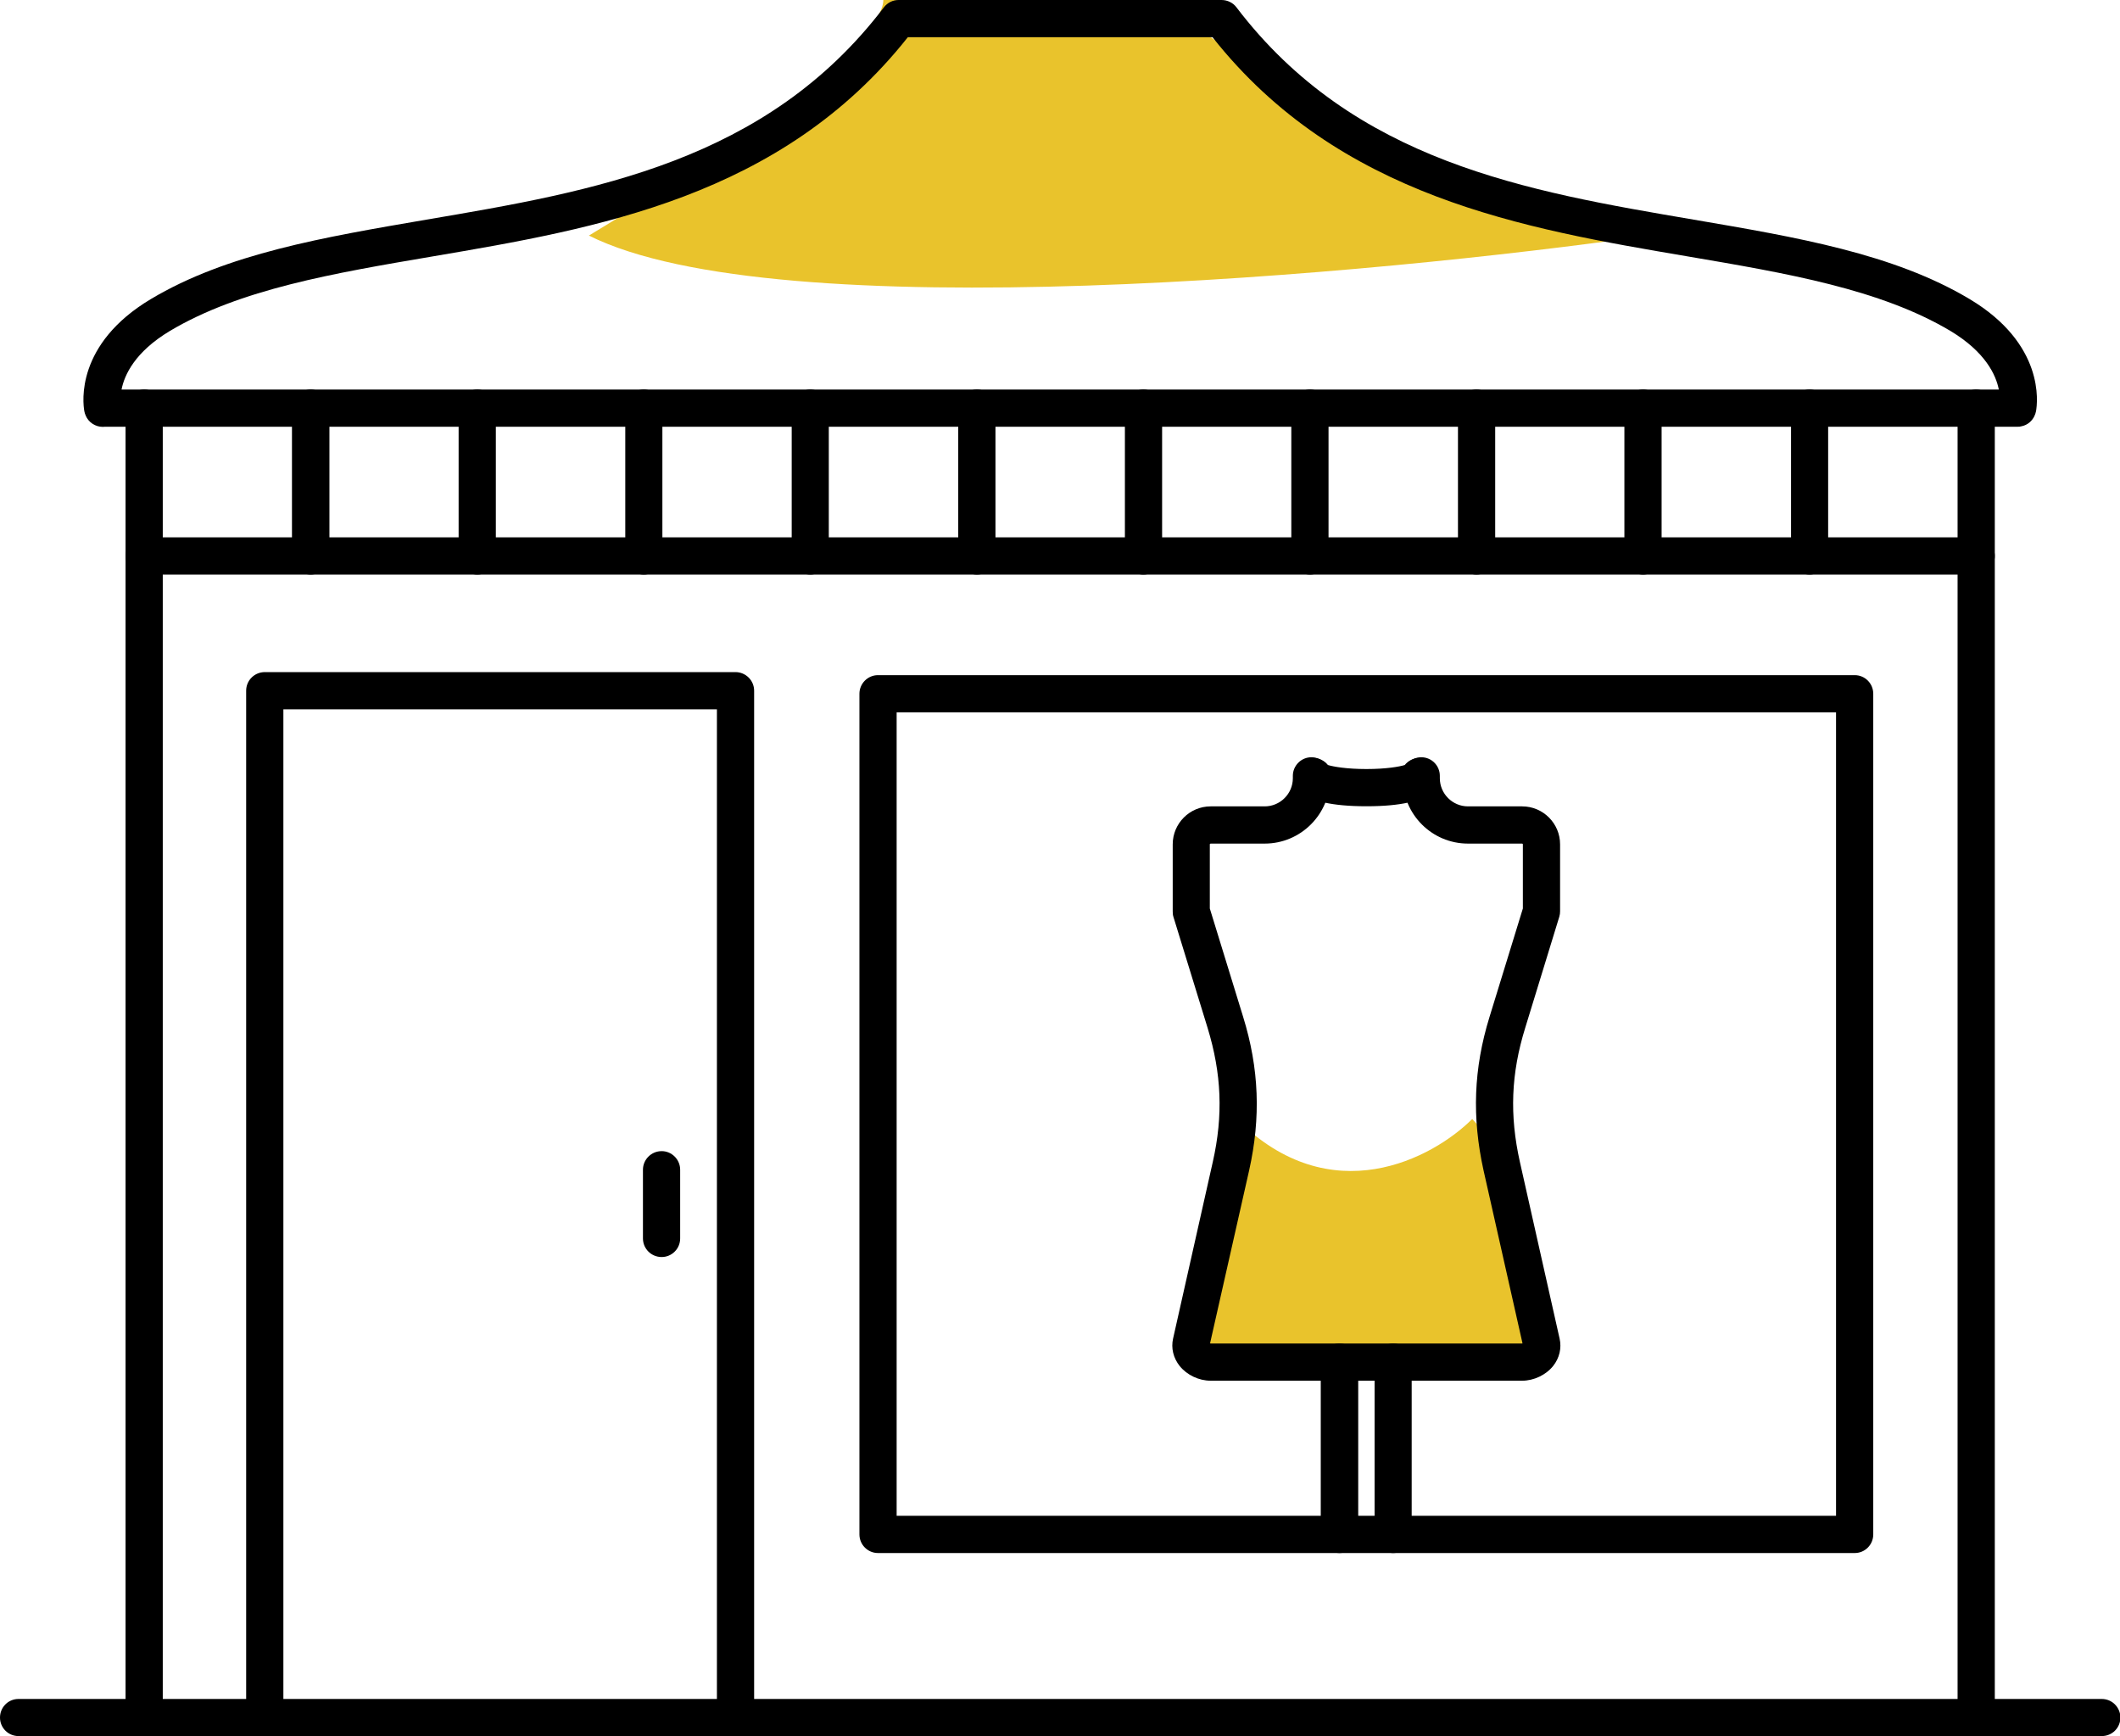 <svg xmlns="http://www.w3.org/2000/svg" fill="none" viewBox="6 8 18 14.74"><path d="M13.5 8C13.5 8.4 11.833 9.5 11 10C12.6 10.8 17.667 10.333 20 10C18.703 9.745 15.787 8.214 16 8H13.5Z" fill="#E9C32C"></path><path d="M17.5 19.5C15.51 20.067 16.243 18.634 16.5 17.5C17.3 18.3 18.167 17.833 18.5 17.5C18.9 17.9 19 19 19 19.5H17.5Z" fill="#E9C32C"></path><path d="M22.778 22.739H7.225C7.137 22.739 7.066 22.669 7.066 22.582V11.465C7.066 11.378 7.137 11.307 7.225 11.307C7.312 11.307 7.382 11.378 7.382 11.465V22.424H22.621V11.465C22.621 11.378 22.692 11.307 22.778 11.307C22.865 11.307 22.937 11.378 22.937 11.465V22.582C22.937 22.669 22.865 22.739 22.778 22.739V22.739Z" fill="black"></path><path d="M13.613 20.869H21.589V14.048H13.613V20.869ZM21.748 21.185H13.454C13.368 21.185 13.297 21.114 13.297 21.027V13.89C13.297 13.803 13.368 13.732 13.454 13.732H21.748C21.835 13.732 21.905 13.803 21.905 13.89V21.027C21.905 21.114 21.835 21.185 21.748 21.185Z" fill="black"></path><path d="M12.244 22.739C12.158 22.739 12.087 22.669 12.087 22.582V14.022H8.406V22.582C8.406 22.669 8.335 22.739 8.249 22.739C8.16 22.739 8.09 22.669 8.09 22.582V13.864C8.09 13.777 8.16 13.706 8.249 13.706H12.244C12.332 13.706 12.403 13.777 12.403 13.864V22.582C12.403 22.669 12.332 22.739 12.244 22.739Z" fill="black"></path><path d="M17.602 14.845C16.992 14.845 16.992 14.655 16.992 14.593C16.992 14.506 17.062 14.435 17.151 14.435C17.201 14.435 17.245 14.458 17.275 14.495C17.321 14.509 17.434 14.529 17.602 14.529C17.769 14.529 17.882 14.509 17.927 14.495C17.957 14.458 18.001 14.435 18.052 14.435C18.139 14.435 18.21 14.506 18.21 14.593C18.21 14.655 18.21 14.845 17.602 14.845Z" fill="black"></path><path d="M18.924 19.722H16.279C16.179 19.722 16.078 19.674 16.016 19.597C15.962 19.529 15.942 19.445 15.96 19.365L16.297 17.866C16.387 17.468 16.372 17.116 16.253 16.726L15.963 15.784C15.958 15.768 15.957 15.753 15.957 15.737V15.168C15.957 14.991 16.101 14.846 16.279 14.846H16.738C16.869 14.846 16.977 14.739 16.977 14.607V14.587C16.977 14.5 17.048 14.429 17.134 14.429C17.221 14.429 17.293 14.5 17.293 14.587V14.607C17.293 14.913 17.044 15.162 16.738 15.162H16.279C16.276 15.162 16.272 15.165 16.272 15.168V15.713L16.555 16.633C16.691 17.073 16.706 17.487 16.606 17.936L16.274 19.405C16.276 19.406 16.277 19.406 16.279 19.406H18.924C18.925 19.406 18.927 19.406 18.927 19.405L18.596 17.936C18.497 17.486 18.511 17.073 18.647 16.633L18.93 15.713V15.168C18.93 15.165 18.927 15.162 18.924 15.162H18.464C18.158 15.162 17.91 14.913 17.91 14.607V14.587C17.91 14.5 17.98 14.429 18.068 14.429C18.155 14.429 18.225 14.5 18.225 14.587V14.607C18.225 14.739 18.333 14.846 18.464 14.846H18.924C19.102 14.846 19.246 14.991 19.246 15.168V15.737C19.246 15.753 19.244 15.768 19.239 15.784L18.95 16.726C18.829 17.116 18.816 17.468 18.905 17.866L19.242 19.365C19.26 19.445 19.241 19.529 19.187 19.597C19.125 19.674 19.023 19.722 18.924 19.722Z" fill="black"></path><path d="M17.373 21.185C17.286 21.185 17.214 21.114 17.214 21.027V19.564C17.214 19.477 17.286 19.406 17.373 19.406C17.46 19.406 17.532 19.477 17.532 19.564V21.027C17.532 21.114 17.46 21.185 17.373 21.185ZM17.829 21.185C17.743 21.185 17.671 21.114 17.671 21.027V19.564C17.671 19.477 17.743 19.406 17.829 19.406C17.916 19.406 17.986 19.477 17.986 19.564V21.027C17.986 21.114 17.916 21.185 17.829 21.185Z" fill="black"></path><path d="M22.778 12.878H7.225C7.137 12.878 7.066 12.807 7.066 12.72C7.066 12.633 7.137 12.562 7.225 12.562H22.778C22.865 12.562 22.937 12.633 22.937 12.72C22.937 12.807 22.865 12.878 22.778 12.878Z" fill="black"></path><path d="M7.032 11.307H22.971C22.947 11.184 22.858 10.989 22.561 10.81C21.965 10.455 21.171 10.32 20.33 10.177C18.94 9.941 17.368 9.674 16.295 8.316H13.708C12.633 9.674 11.062 9.941 9.673 10.177C8.831 10.32 8.038 10.455 7.442 10.81C7.145 10.988 7.056 11.184 7.032 11.307V11.307ZM6.872 11.624C6.81 11.624 6.752 11.586 6.728 11.529C6.723 11.517 6.718 11.504 6.716 11.491C6.703 11.418 6.641 10.921 7.281 10.539C7.927 10.153 8.749 10.014 9.619 9.865C11.039 9.624 12.506 9.375 13.505 8.062C13.535 8.023 13.58 8 13.63 8H16.372C16.421 8 16.469 8.023 16.498 8.062C17.497 9.375 18.964 9.624 20.382 9.865C21.254 10.014 22.077 10.153 22.723 10.539C23.362 10.921 23.3 11.418 23.287 11.491C23.284 11.506 23.279 11.521 23.272 11.535C23.262 11.555 23.248 11.573 23.231 11.587C23.213 11.602 23.191 11.613 23.168 11.618C23.154 11.622 23.141 11.624 23.128 11.623H6.891C6.885 11.624 6.878 11.624 6.872 11.624V11.624Z" fill="black"></path><path d="M11.618 18.672C11.53 18.672 11.459 18.602 11.459 18.514V17.931C11.459 17.844 11.53 17.773 11.618 17.773C11.704 17.773 11.775 17.844 11.775 17.931V18.514C11.775 18.602 11.704 18.672 11.618 18.672Z" fill="black"></path><path d="M8.638 12.878C8.551 12.878 8.479 12.807 8.479 12.72V11.465C8.479 11.378 8.551 11.307 8.638 11.307C8.725 11.307 8.797 11.378 8.797 11.465V12.72C8.797 12.807 8.725 12.878 8.638 12.878Z" fill="black"></path><path d="M10.053 12.878C9.964 12.878 9.894 12.807 9.894 12.72V11.465C9.894 11.378 9.964 11.307 10.053 11.307C10.139 11.307 10.21 11.378 10.21 11.465V12.72C10.21 12.807 10.139 12.878 10.053 12.878Z" fill="black"></path><path d="M11.466 12.878C11.379 12.878 11.309 12.807 11.309 12.72V11.465C11.309 11.378 11.379 11.307 11.466 11.307C11.554 11.307 11.624 11.378 11.624 11.465V12.72C11.624 12.807 11.554 12.878 11.466 12.878Z" fill="black"></path><path d="M12.88 12.878C12.794 12.878 12.722 12.807 12.722 12.72V11.465C12.722 11.378 12.794 11.307 12.88 11.307C12.967 11.307 13.037 11.378 13.037 11.465V12.72C13.037 12.807 12.967 12.878 12.88 12.878Z" fill="black"></path><path d="M14.295 12.878C14.207 12.878 14.136 12.807 14.136 12.72V11.465C14.136 11.378 14.207 11.307 14.295 11.307C14.382 11.307 14.452 11.378 14.452 11.465V12.72C14.452 12.807 14.382 12.878 14.295 12.878Z" fill="black"></path><path d="M15.708 12.878C15.621 12.878 15.551 12.807 15.551 12.72V11.465C15.551 11.378 15.621 11.307 15.708 11.307C15.795 11.307 15.867 11.378 15.867 11.465V12.72C15.867 12.807 15.795 12.878 15.708 12.878Z" fill="black"></path><path d="M17.123 12.878C17.035 12.878 16.964 12.807 16.964 12.72V11.465C16.964 11.378 17.035 11.307 17.123 11.307C17.21 11.307 17.28 11.378 17.28 11.465V12.72C17.28 12.807 17.21 12.878 17.123 12.878Z" fill="black"></path><path d="M18.536 12.878C18.449 12.878 18.379 12.807 18.379 12.72V11.465C18.379 11.378 18.449 11.307 18.536 11.307C18.624 11.307 18.695 11.378 18.695 11.465V12.72C18.695 12.807 18.624 12.878 18.536 12.878Z" fill="black"></path><path d="M19.951 12.878C19.864 12.878 19.792 12.807 19.792 12.72V11.465C19.792 11.378 19.864 11.307 19.951 11.307C20.037 11.307 20.108 11.378 20.108 11.465V12.72C20.108 12.807 20.037 12.878 19.951 12.878Z" fill="black"></path><path d="M21.364 12.878C21.277 12.878 21.207 12.807 21.207 12.72V11.465C21.207 11.378 21.277 11.307 21.364 11.307C21.452 11.307 21.522 11.378 21.522 11.465V12.72C21.522 12.807 21.452 12.878 21.364 12.878Z" fill="black"></path><path d="M23.845 22.739H22.778C22.692 22.739 22.621 22.669 22.621 22.582C22.621 22.494 22.692 22.424 22.778 22.424H23.845C23.922 22.424 23.985 22.478 24 22.55V22.614C23.985 22.686 23.922 22.739 23.845 22.739Z" fill="black"></path><path d="M7.225 22.739H6.157C6.07 22.739 6 22.669 6 22.582C6 22.494 6.07 22.424 6.157 22.424H7.225C7.312 22.424 7.382 22.494 7.382 22.582C7.382 22.669 7.312 22.739 7.225 22.739Z" fill="black"></path></svg>